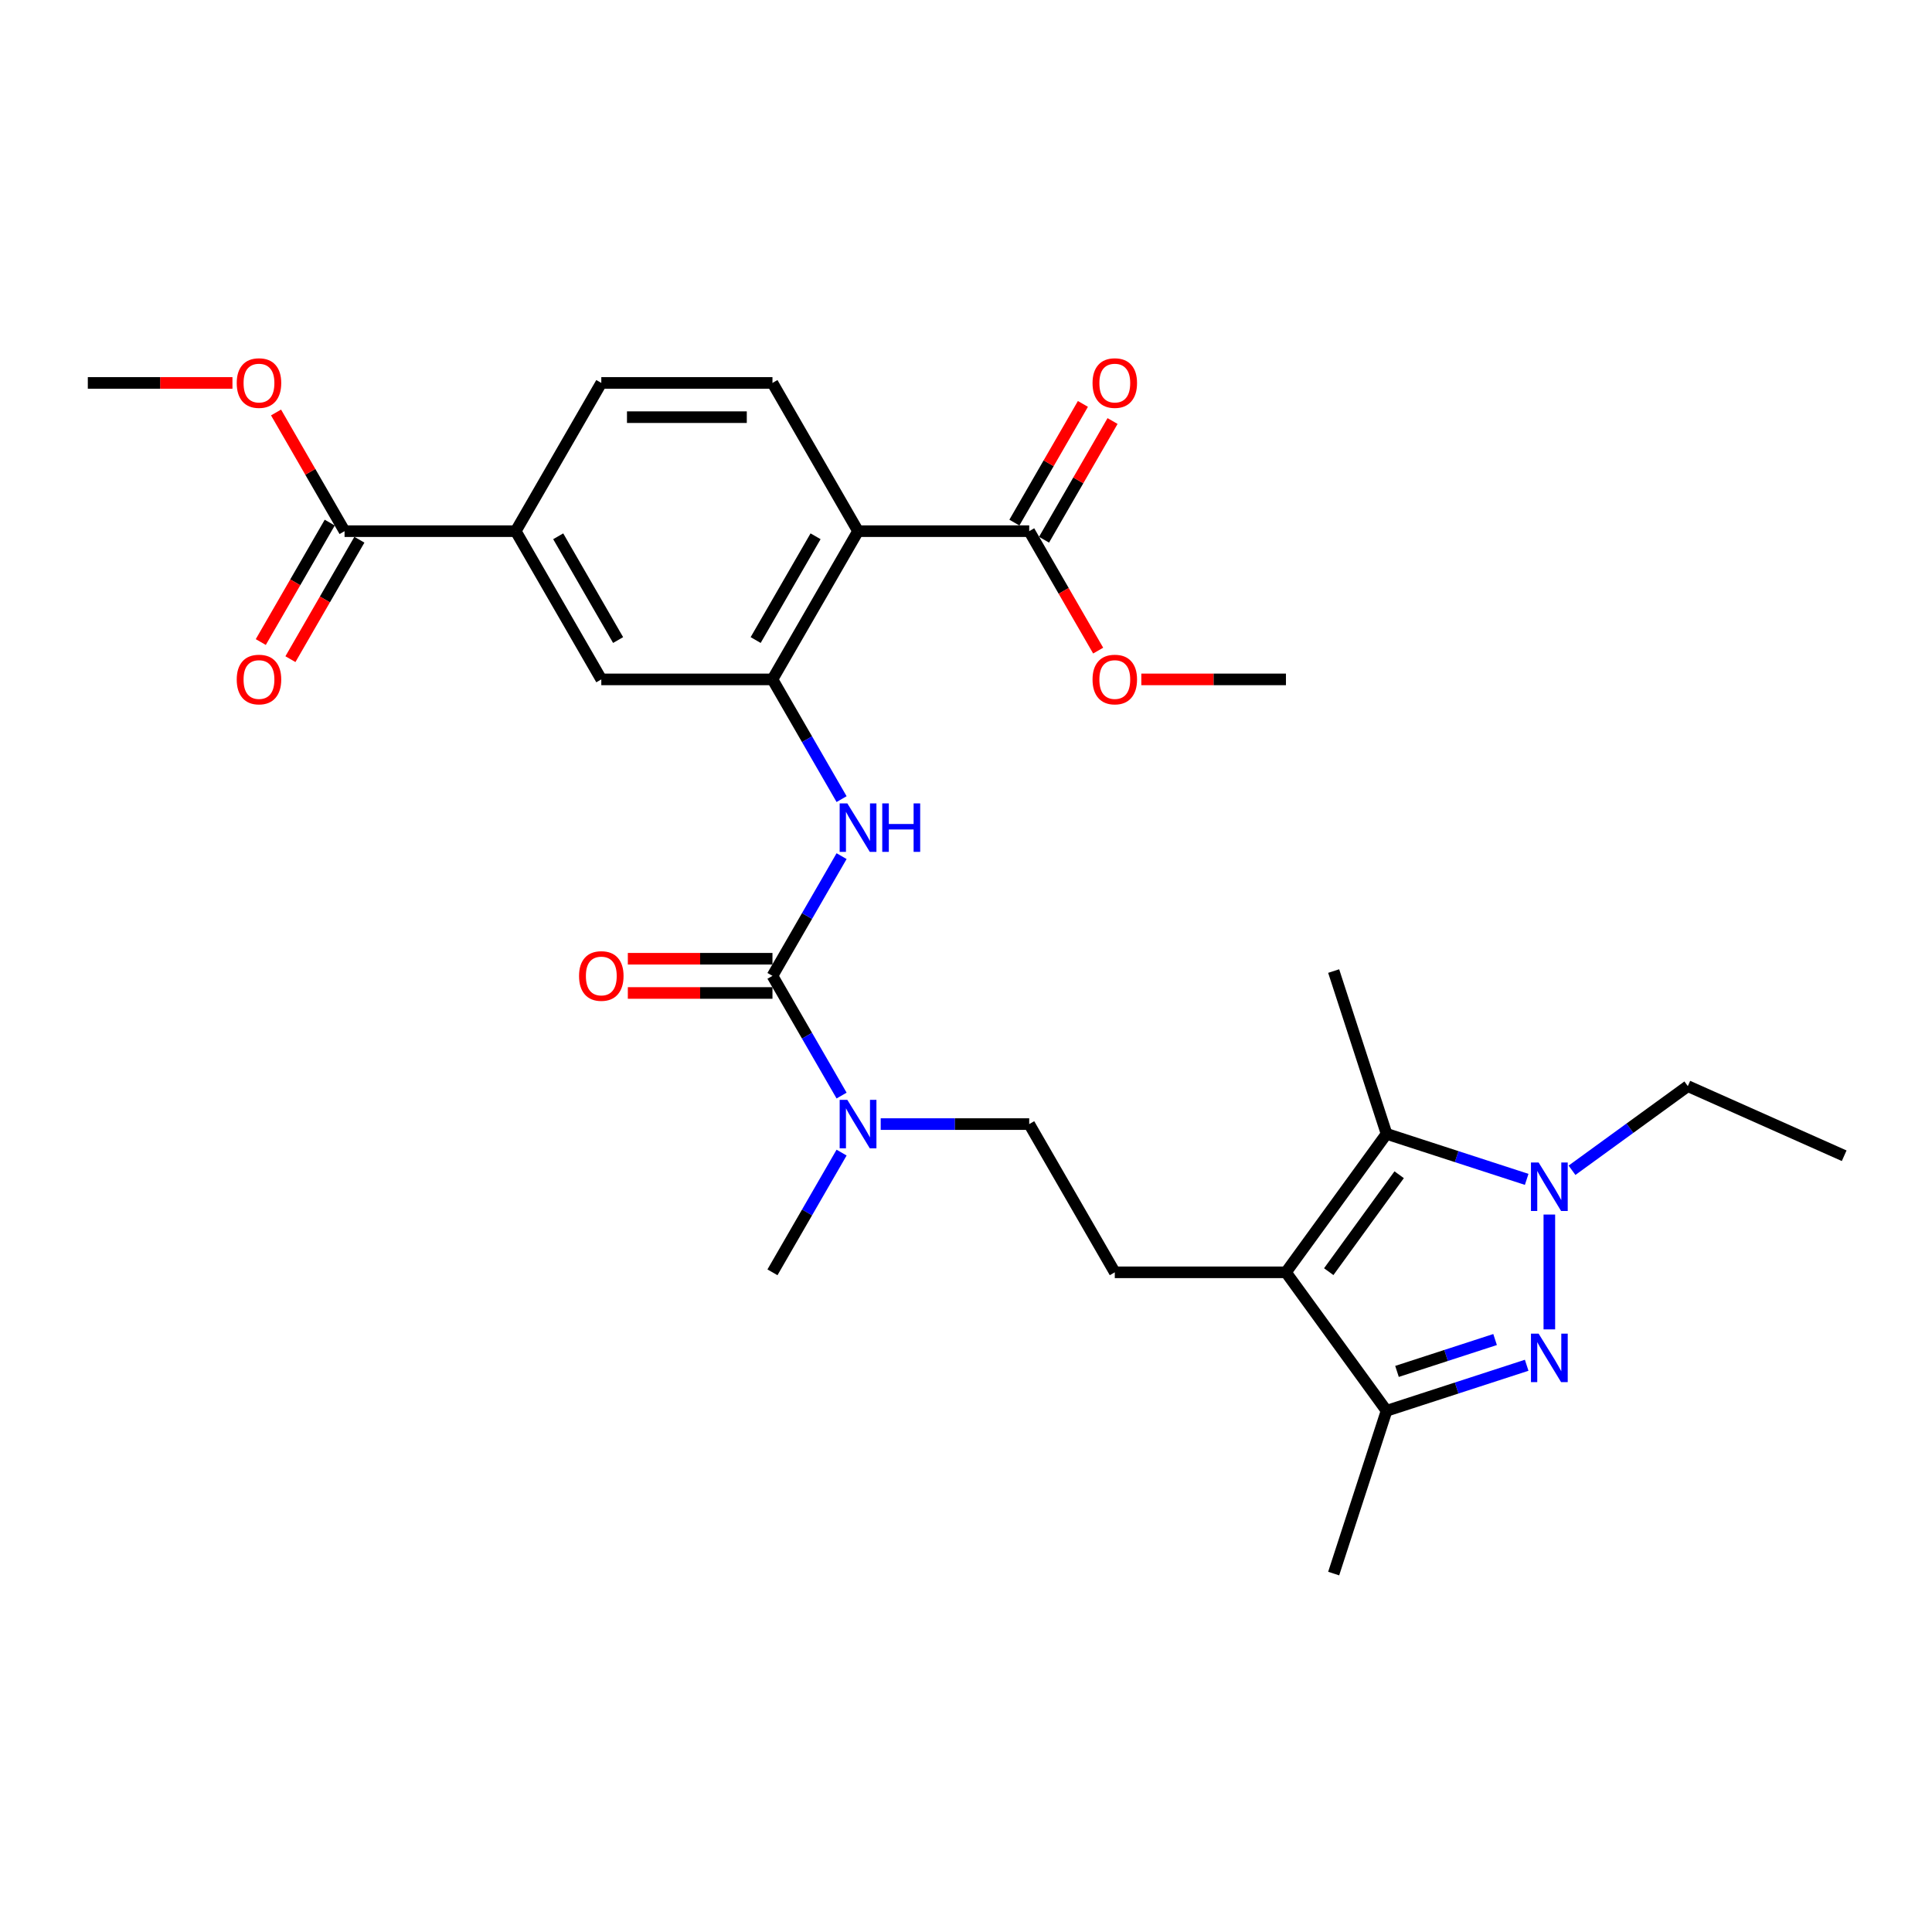 <?xml version='1.0' encoding='iso-8859-1'?>
<svg version='1.1' baseProfile='full'
              xmlns='http://www.w3.org/2000/svg'
                      xmlns:rdkit='http://www.rdkit.org/xml'
                      xmlns:xlink='http://www.w3.org/1999/xlink'
                  xml:space='preserve'
width='1000px' height='1000px' viewBox='0 0 1000 1000'>
<!-- END OF HEADER -->
<rect style='opacity:1.0;fill:#FFFFFF;stroke:none' width='1000' height='1000' x='0' y='0'> </rect>
<path class='bond-1' d='M 801.938,688.087 L 801.938,628.644' style='fill:none;fill-rule:evenodd;stroke:#0000FF;stroke-width:6px;stroke-linecap:butt;stroke-linejoin:miter;stroke-opacity:1' />
<path class='bond-4' d='M 790.208,706.658 L 753.945,718.441' style='fill:none;fill-rule:evenodd;stroke:#0000FF;stroke-width:6px;stroke-linecap:butt;stroke-linejoin:miter;stroke-opacity:1' />
<path class='bond-4' d='M 753.945,718.441 L 717.681,730.223' style='fill:none;fill-rule:evenodd;stroke:#000000;stroke-width:6px;stroke-linecap:butt;stroke-linejoin:miter;stroke-opacity:1' />
<path class='bond-4' d='M 773.854,693.341 L 748.469,701.589' style='fill:none;fill-rule:evenodd;stroke:#0000FF;stroke-width:6px;stroke-linecap:butt;stroke-linejoin:miter;stroke-opacity:1' />
<path class='bond-4' d='M 748.469,701.589 L 723.085,709.837' style='fill:none;fill-rule:evenodd;stroke:#000000;stroke-width:6px;stroke-linecap:butt;stroke-linejoin:miter;stroke-opacity:1' />
<path class='bond-0' d='M 665.607,658.55 L 717.681,730.223' style='fill:none;fill-rule:evenodd;stroke:#000000;stroke-width:6px;stroke-linecap:butt;stroke-linejoin:miter;stroke-opacity:1' />
<path class='bond-9' d='M 665.607,658.55 L 577.014,658.55' style='fill:none;fill-rule:evenodd;stroke:#000000;stroke-width:6px;stroke-linecap:butt;stroke-linejoin:miter;stroke-opacity:1' />
<path class='bond-29' d='M 665.607,658.55 L 717.681,586.877' style='fill:none;fill-rule:evenodd;stroke:#000000;stroke-width:6px;stroke-linecap:butt;stroke-linejoin:miter;stroke-opacity:1' />
<path class='bond-29' d='M 687.753,658.214 L 724.205,608.042' style='fill:none;fill-rule:evenodd;stroke:#000000;stroke-width:6px;stroke-linecap:butt;stroke-linejoin:miter;stroke-opacity:1' />
<path class='bond-2' d='M 790.208,610.442 L 753.945,598.659' style='fill:none;fill-rule:evenodd;stroke:#0000FF;stroke-width:6px;stroke-linecap:butt;stroke-linejoin:miter;stroke-opacity:1' />
<path class='bond-2' d='M 753.945,598.659 L 717.681,586.877' style='fill:none;fill-rule:evenodd;stroke:#000000;stroke-width:6px;stroke-linecap:butt;stroke-linejoin:miter;stroke-opacity:1' />
<path class='bond-20' d='M 813.668,605.731 L 843.64,583.955' style='fill:none;fill-rule:evenodd;stroke:#0000FF;stroke-width:6px;stroke-linecap:butt;stroke-linejoin:miter;stroke-opacity:1' />
<path class='bond-20' d='M 843.64,583.955 L 873.612,562.18' style='fill:none;fill-rule:evenodd;stroke:#000000;stroke-width:6px;stroke-linecap:butt;stroke-linejoin:miter;stroke-opacity:1' />
<path class='bond-23' d='M 717.681,586.877 L 690.304,502.619' style='fill:none;fill-rule:evenodd;stroke:#000000;stroke-width:6px;stroke-linecap:butt;stroke-linejoin:miter;stroke-opacity:1' />
<path class='bond-3' d='M 444.124,274.93 L 399.827,351.654' style='fill:none;fill-rule:evenodd;stroke:#000000;stroke-width:6px;stroke-linecap:butt;stroke-linejoin:miter;stroke-opacity:1' />
<path class='bond-3' d='M 422.135,277.579 L 391.127,331.286' style='fill:none;fill-rule:evenodd;stroke:#000000;stroke-width:6px;stroke-linecap:butt;stroke-linejoin:miter;stroke-opacity:1' />
<path class='bond-8' d='M 444.124,274.93 L 532.717,274.93' style='fill:none;fill-rule:evenodd;stroke:#000000;stroke-width:6px;stroke-linecap:butt;stroke-linejoin:miter;stroke-opacity:1' />
<path class='bond-13' d='M 444.124,274.93 L 399.827,198.206' style='fill:none;fill-rule:evenodd;stroke:#000000;stroke-width:6px;stroke-linecap:butt;stroke-linejoin:miter;stroke-opacity:1' />
<path class='bond-24' d='M 717.681,730.223 L 690.304,814.481' style='fill:none;fill-rule:evenodd;stroke:#000000;stroke-width:6px;stroke-linecap:butt;stroke-linejoin:miter;stroke-opacity:1' />
<path class='bond-5' d='M 399.827,505.102 L 417.715,536.084' style='fill:none;fill-rule:evenodd;stroke:#000000;stroke-width:6px;stroke-linecap:butt;stroke-linejoin:miter;stroke-opacity:1' />
<path class='bond-5' d='M 417.715,536.084 L 435.603,567.066' style='fill:none;fill-rule:evenodd;stroke:#0000FF;stroke-width:6px;stroke-linecap:butt;stroke-linejoin:miter;stroke-opacity:1' />
<path class='bond-7' d='M 399.827,505.102 L 417.715,474.12' style='fill:none;fill-rule:evenodd;stroke:#000000;stroke-width:6px;stroke-linecap:butt;stroke-linejoin:miter;stroke-opacity:1' />
<path class='bond-7' d='M 417.715,474.12 L 435.603,443.138' style='fill:none;fill-rule:evenodd;stroke:#0000FF;stroke-width:6px;stroke-linecap:butt;stroke-linejoin:miter;stroke-opacity:1' />
<path class='bond-15' d='M 399.827,496.243 L 362.397,496.243' style='fill:none;fill-rule:evenodd;stroke:#000000;stroke-width:6px;stroke-linecap:butt;stroke-linejoin:miter;stroke-opacity:1' />
<path class='bond-15' d='M 362.397,496.243 L 324.966,496.243' style='fill:none;fill-rule:evenodd;stroke:#FF0000;stroke-width:6px;stroke-linecap:butt;stroke-linejoin:miter;stroke-opacity:1' />
<path class='bond-15' d='M 399.827,513.961 L 362.397,513.961' style='fill:none;fill-rule:evenodd;stroke:#000000;stroke-width:6px;stroke-linecap:butt;stroke-linejoin:miter;stroke-opacity:1' />
<path class='bond-15' d='M 362.397,513.961 L 324.966,513.961' style='fill:none;fill-rule:evenodd;stroke:#FF0000;stroke-width:6px;stroke-linecap:butt;stroke-linejoin:miter;stroke-opacity:1' />
<path class='bond-6' d='M 399.827,351.654 L 417.715,382.636' style='fill:none;fill-rule:evenodd;stroke:#000000;stroke-width:6px;stroke-linecap:butt;stroke-linejoin:miter;stroke-opacity:1' />
<path class='bond-6' d='M 417.715,382.636 L 435.603,413.618' style='fill:none;fill-rule:evenodd;stroke:#0000FF;stroke-width:6px;stroke-linecap:butt;stroke-linejoin:miter;stroke-opacity:1' />
<path class='bond-12' d='M 399.827,351.654 L 311.234,351.654' style='fill:none;fill-rule:evenodd;stroke:#000000;stroke-width:6px;stroke-linecap:butt;stroke-linejoin:miter;stroke-opacity:1' />
<path class='bond-18' d='M 540.39,279.36 L 558.124,248.643' style='fill:none;fill-rule:evenodd;stroke:#000000;stroke-width:6px;stroke-linecap:butt;stroke-linejoin:miter;stroke-opacity:1' />
<path class='bond-18' d='M 558.124,248.643 L 575.858,217.927' style='fill:none;fill-rule:evenodd;stroke:#FF0000;stroke-width:6px;stroke-linecap:butt;stroke-linejoin:miter;stroke-opacity:1' />
<path class='bond-18' d='M 525.045,270.5 L 542.779,239.784' style='fill:none;fill-rule:evenodd;stroke:#000000;stroke-width:6px;stroke-linecap:butt;stroke-linejoin:miter;stroke-opacity:1' />
<path class='bond-18' d='M 542.779,239.784 L 560.513,209.068' style='fill:none;fill-rule:evenodd;stroke:#FF0000;stroke-width:6px;stroke-linecap:butt;stroke-linejoin:miter;stroke-opacity:1' />
<path class='bond-21' d='M 532.717,274.93 L 550.564,305.841' style='fill:none;fill-rule:evenodd;stroke:#000000;stroke-width:6px;stroke-linecap:butt;stroke-linejoin:miter;stroke-opacity:1' />
<path class='bond-21' d='M 550.564,305.841 L 568.411,336.753' style='fill:none;fill-rule:evenodd;stroke:#FF0000;stroke-width:6px;stroke-linecap:butt;stroke-linejoin:miter;stroke-opacity:1' />
<path class='bond-16' d='M 577.014,658.55 L 532.717,581.826' style='fill:none;fill-rule:evenodd;stroke:#000000;stroke-width:6px;stroke-linecap:butt;stroke-linejoin:miter;stroke-opacity:1' />
<path class='bond-10' d='M 178.344,274.93 L 266.938,274.93' style='fill:none;fill-rule:evenodd;stroke:#000000;stroke-width:6px;stroke-linecap:butt;stroke-linejoin:miter;stroke-opacity:1' />
<path class='bond-19' d='M 170.672,270.5 L 152.825,301.412' style='fill:none;fill-rule:evenodd;stroke:#000000;stroke-width:6px;stroke-linecap:butt;stroke-linejoin:miter;stroke-opacity:1' />
<path class='bond-19' d='M 152.825,301.412 L 134.979,332.323' style='fill:none;fill-rule:evenodd;stroke:#FF0000;stroke-width:6px;stroke-linecap:butt;stroke-linejoin:miter;stroke-opacity:1' />
<path class='bond-19' d='M 186.017,279.36 L 168.17,310.271' style='fill:none;fill-rule:evenodd;stroke:#000000;stroke-width:6px;stroke-linecap:butt;stroke-linejoin:miter;stroke-opacity:1' />
<path class='bond-19' d='M 168.17,310.271 L 150.323,341.182' style='fill:none;fill-rule:evenodd;stroke:#FF0000;stroke-width:6px;stroke-linecap:butt;stroke-linejoin:miter;stroke-opacity:1' />
<path class='bond-22' d='M 178.344,274.93 L 160.61,244.214' style='fill:none;fill-rule:evenodd;stroke:#000000;stroke-width:6px;stroke-linecap:butt;stroke-linejoin:miter;stroke-opacity:1' />
<path class='bond-22' d='M 160.61,244.214 L 142.876,213.497' style='fill:none;fill-rule:evenodd;stroke:#FF0000;stroke-width:6px;stroke-linecap:butt;stroke-linejoin:miter;stroke-opacity:1' />
<path class='bond-11' d='M 266.938,274.93 L 311.234,351.654' style='fill:none;fill-rule:evenodd;stroke:#000000;stroke-width:6px;stroke-linecap:butt;stroke-linejoin:miter;stroke-opacity:1' />
<path class='bond-11' d='M 288.927,277.579 L 319.935,331.286' style='fill:none;fill-rule:evenodd;stroke:#000000;stroke-width:6px;stroke-linecap:butt;stroke-linejoin:miter;stroke-opacity:1' />
<path class='bond-17' d='M 266.938,274.93 L 311.234,198.206' style='fill:none;fill-rule:evenodd;stroke:#000000;stroke-width:6px;stroke-linecap:butt;stroke-linejoin:miter;stroke-opacity:1' />
<path class='bond-30' d='M 399.827,198.206 L 311.234,198.206' style='fill:none;fill-rule:evenodd;stroke:#000000;stroke-width:6px;stroke-linecap:butt;stroke-linejoin:miter;stroke-opacity:1' />
<path class='bond-30' d='M 386.538,215.925 L 324.523,215.925' style='fill:none;fill-rule:evenodd;stroke:#000000;stroke-width:6px;stroke-linecap:butt;stroke-linejoin:miter;stroke-opacity:1' />
<path class='bond-14' d='M 455.854,581.826 L 494.286,581.826' style='fill:none;fill-rule:evenodd;stroke:#0000FF;stroke-width:6px;stroke-linecap:butt;stroke-linejoin:miter;stroke-opacity:1' />
<path class='bond-14' d='M 494.286,581.826 L 532.717,581.826' style='fill:none;fill-rule:evenodd;stroke:#000000;stroke-width:6px;stroke-linecap:butt;stroke-linejoin:miter;stroke-opacity:1' />
<path class='bond-25' d='M 435.603,596.586 L 417.715,627.568' style='fill:none;fill-rule:evenodd;stroke:#0000FF;stroke-width:6px;stroke-linecap:butt;stroke-linejoin:miter;stroke-opacity:1' />
<path class='bond-25' d='M 417.715,627.568 L 399.827,658.55' style='fill:none;fill-rule:evenodd;stroke:#000000;stroke-width:6px;stroke-linecap:butt;stroke-linejoin:miter;stroke-opacity:1' />
<path class='bond-28' d='M 873.612,562.18 L 954.545,598.214' style='fill:none;fill-rule:evenodd;stroke:#000000;stroke-width:6px;stroke-linecap:butt;stroke-linejoin:miter;stroke-opacity:1' />
<path class='bond-26' d='M 590.746,351.654 L 628.176,351.654' style='fill:none;fill-rule:evenodd;stroke:#FF0000;stroke-width:6px;stroke-linecap:butt;stroke-linejoin:miter;stroke-opacity:1' />
<path class='bond-26' d='M 628.176,351.654 L 665.607,351.654' style='fill:none;fill-rule:evenodd;stroke:#000000;stroke-width:6px;stroke-linecap:butt;stroke-linejoin:miter;stroke-opacity:1' />
<path class='bond-27' d='M 120.316,198.206 L 82.885,198.206' style='fill:none;fill-rule:evenodd;stroke:#FF0000;stroke-width:6px;stroke-linecap:butt;stroke-linejoin:miter;stroke-opacity:1' />
<path class='bond-27' d='M 82.885,198.206 L 45.455,198.206' style='fill:none;fill-rule:evenodd;stroke:#000000;stroke-width:6px;stroke-linecap:butt;stroke-linejoin:miter;stroke-opacity:1' />
<path  class='atom-0' d='M 796.392 690.302
L 804.614 703.591
Q 805.429 704.902, 806.74 707.276
Q 808.051 709.651, 808.122 709.792
L 808.122 690.302
L 811.453 690.302
L 811.453 715.391
L 808.016 715.391
L 799.192 700.862
Q 798.164 699.161, 797.065 697.212
Q 796.002 695.263, 795.683 694.661
L 795.683 715.391
L 792.423 715.391
L 792.423 690.302
L 796.392 690.302
' fill='#0000FF'/>
<path  class='atom-2' d='M 796.392 601.709
L 804.614 614.998
Q 805.429 616.309, 806.74 618.683
Q 808.051 621.057, 808.122 621.199
L 808.122 601.709
L 811.453 601.709
L 811.453 626.798
L 808.016 626.798
L 799.192 612.269
Q 798.164 610.568, 797.065 608.619
Q 796.002 606.67, 795.683 606.067
L 795.683 626.798
L 792.423 626.798
L 792.423 601.709
L 796.392 601.709
' fill='#0000FF'/>
<path  class='atom-8' d='M 438.578 415.833
L 446.8 429.122
Q 447.615 430.433, 448.926 432.808
Q 450.237 435.182, 450.308 435.324
L 450.308 415.833
L 453.639 415.833
L 453.639 440.923
L 450.202 440.923
L 441.378 426.393
Q 440.35 424.693, 439.251 422.743
Q 438.188 420.794, 437.869 420.192
L 437.869 440.923
L 434.609 440.923
L 434.609 415.833
L 438.578 415.833
' fill='#0000FF'/>
<path  class='atom-8' d='M 456.651 415.833
L 460.053 415.833
L 460.053 426.5
L 472.881 426.5
L 472.881 415.833
L 476.283 415.833
L 476.283 440.923
L 472.881 440.923
L 472.881 429.335
L 460.053 429.335
L 460.053 440.923
L 456.651 440.923
L 456.651 415.833
' fill='#0000FF'/>
<path  class='atom-15' d='M 438.578 569.281
L 446.8 582.57
Q 447.615 583.881, 448.926 586.256
Q 450.237 588.63, 450.308 588.772
L 450.308 569.281
L 453.639 569.281
L 453.639 594.371
L 450.202 594.371
L 441.378 579.841
Q 440.35 578.14, 439.251 576.191
Q 438.188 574.242, 437.869 573.64
L 437.869 594.371
L 434.609 594.371
L 434.609 569.281
L 438.578 569.281
' fill='#0000FF'/>
<path  class='atom-16' d='M 299.717 505.173
Q 299.717 499.148, 302.694 495.782
Q 305.671 492.415, 311.234 492.415
Q 316.798 492.415, 319.775 495.782
Q 322.751 499.148, 322.751 505.173
Q 322.751 511.268, 319.739 514.741
Q 316.727 518.178, 311.234 518.178
Q 305.706 518.178, 302.694 514.741
Q 299.717 511.303, 299.717 505.173
M 311.234 515.343
Q 315.061 515.343, 317.117 512.792
Q 319.208 510.205, 319.208 505.173
Q 319.208 500.247, 317.117 497.766
Q 315.061 495.25, 311.234 495.25
Q 307.407 495.25, 305.316 497.731
Q 303.261 500.212, 303.261 505.173
Q 303.261 510.24, 305.316 512.792
Q 307.407 515.343, 311.234 515.343
' fill='#FF0000'/>
<path  class='atom-19' d='M 565.497 198.277
Q 565.497 192.253, 568.474 188.886
Q 571.45 185.519, 577.014 185.519
Q 582.578 185.519, 585.554 188.886
Q 588.531 192.253, 588.531 198.277
Q 588.531 204.372, 585.519 207.845
Q 582.507 211.282, 577.014 211.282
Q 571.486 211.282, 568.474 207.845
Q 565.497 204.408, 565.497 198.277
M 577.014 208.447
Q 580.841 208.447, 582.896 205.896
Q 584.987 203.309, 584.987 198.277
Q 584.987 193.351, 582.896 190.871
Q 580.841 188.354, 577.014 188.354
Q 573.187 188.354, 571.096 190.835
Q 569.041 193.316, 569.041 198.277
Q 569.041 203.344, 571.096 205.896
Q 573.187 208.447, 577.014 208.447
' fill='#FF0000'/>
<path  class='atom-20' d='M 122.531 351.725
Q 122.531 345.701, 125.507 342.334
Q 128.484 338.967, 134.048 338.967
Q 139.611 338.967, 142.588 342.334
Q 145.565 345.701, 145.565 351.725
Q 145.565 357.82, 142.553 361.293
Q 139.541 364.73, 134.048 364.73
Q 128.52 364.73, 125.507 361.293
Q 122.531 357.856, 122.531 351.725
M 134.048 361.895
Q 137.875 361.895, 139.93 359.344
Q 142.021 356.757, 142.021 351.725
Q 142.021 346.799, 139.93 344.318
Q 137.875 341.802, 134.048 341.802
Q 130.221 341.802, 128.13 344.283
Q 126.074 346.764, 126.074 351.725
Q 126.074 356.792, 128.13 359.344
Q 130.221 361.895, 134.048 361.895
' fill='#FF0000'/>
<path  class='atom-22' d='M 565.497 351.725
Q 565.497 345.701, 568.474 342.334
Q 571.45 338.967, 577.014 338.967
Q 582.578 338.967, 585.554 342.334
Q 588.531 345.701, 588.531 351.725
Q 588.531 357.82, 585.519 361.293
Q 582.507 364.73, 577.014 364.73
Q 571.486 364.73, 568.474 361.293
Q 565.497 357.856, 565.497 351.725
M 577.014 361.895
Q 580.841 361.895, 582.896 359.344
Q 584.987 356.757, 584.987 351.725
Q 584.987 346.799, 582.896 344.318
Q 580.841 341.802, 577.014 341.802
Q 573.187 341.802, 571.096 344.283
Q 569.041 346.764, 569.041 351.725
Q 569.041 356.792, 571.096 359.344
Q 573.187 361.895, 577.014 361.895
' fill='#FF0000'/>
<path  class='atom-23' d='M 122.531 198.277
Q 122.531 192.253, 125.507 188.886
Q 128.484 185.519, 134.048 185.519
Q 139.611 185.519, 142.588 188.886
Q 145.565 192.253, 145.565 198.277
Q 145.565 204.372, 142.553 207.845
Q 139.541 211.282, 134.048 211.282
Q 128.52 211.282, 125.507 207.845
Q 122.531 204.408, 122.531 198.277
M 134.048 208.447
Q 137.875 208.447, 139.93 205.896
Q 142.021 203.309, 142.021 198.277
Q 142.021 193.351, 139.93 190.871
Q 137.875 188.354, 134.048 188.354
Q 130.221 188.354, 128.13 190.835
Q 126.074 193.316, 126.074 198.277
Q 126.074 203.344, 128.13 205.896
Q 130.221 208.447, 134.048 208.447
' fill='#FF0000'/>
</svg>
